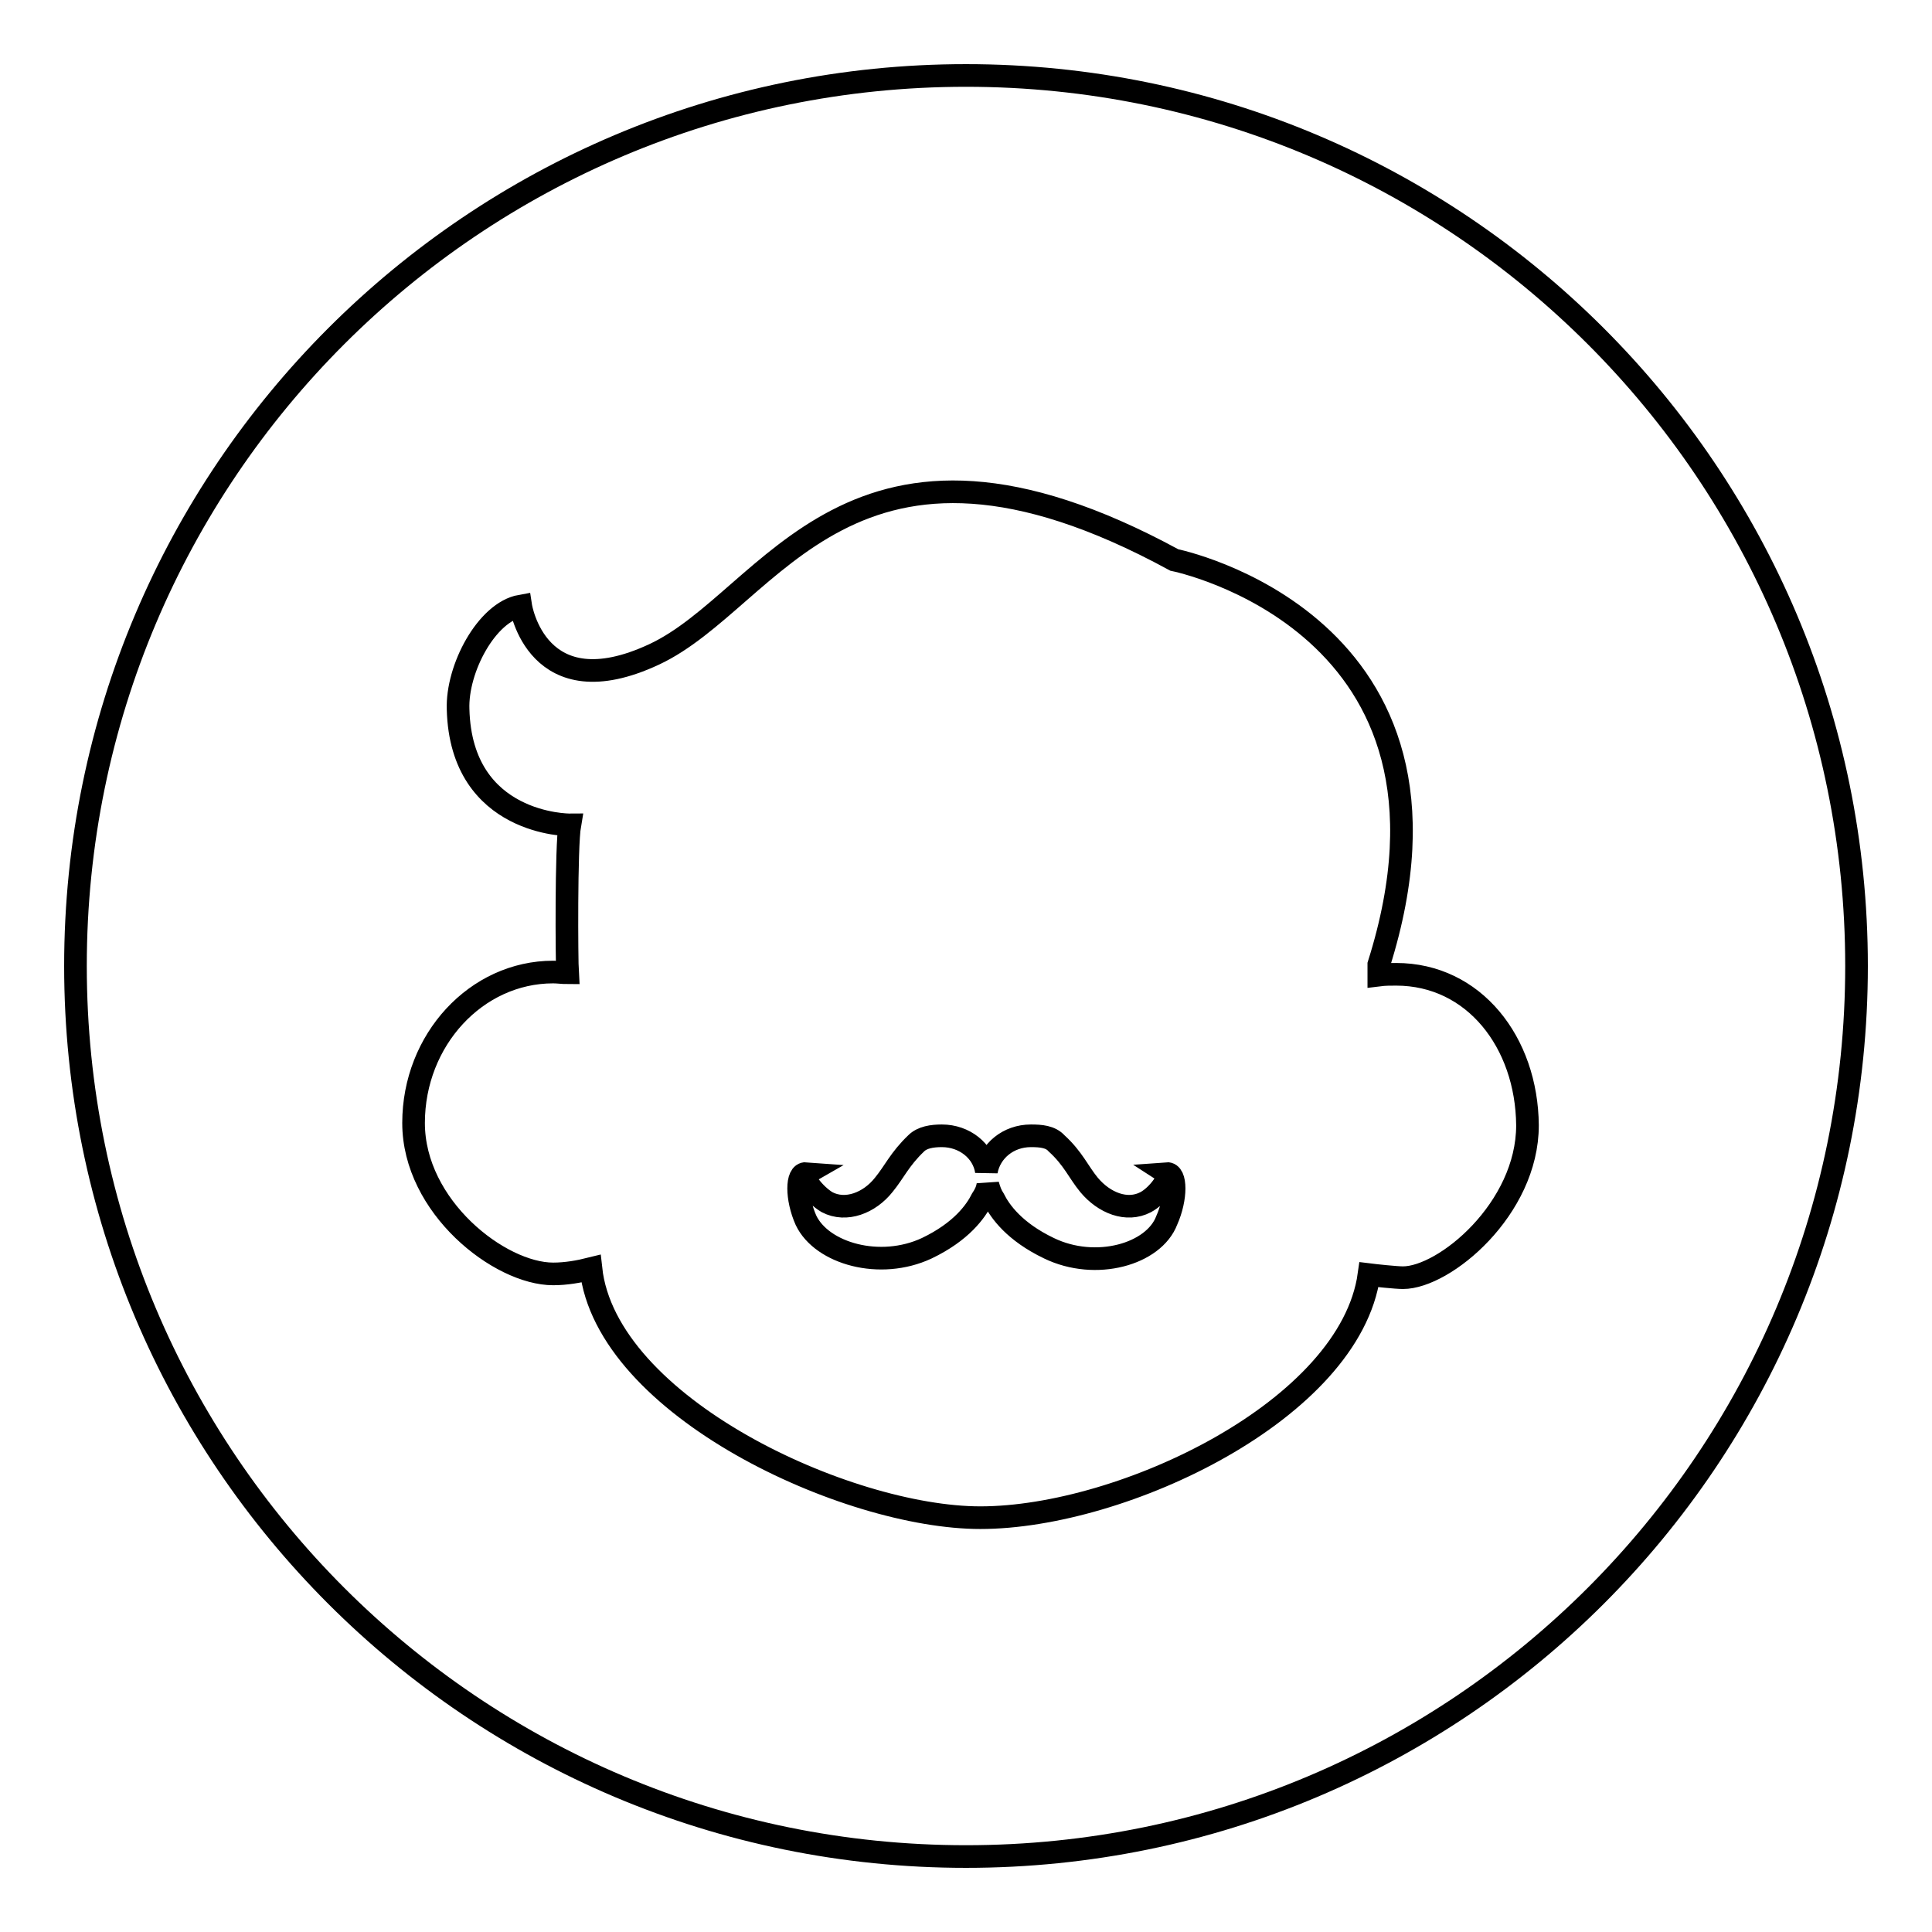 <?xml version="1.0" encoding="utf-8"?>
<!-- Svg Vector Icons : http://www.onlinewebfonts.com/icon -->
<!DOCTYPE svg PUBLIC "-//W3C//DTD SVG 1.1//EN" "http://www.w3.org/Graphics/SVG/1.1/DTD/svg11.dtd">
<svg version="1.1" xmlns="http://www.w3.org/2000/svg" xmlns:xlink="http://www.w3.org/1999/xlink" x="0px" y="0px" viewBox="0 0 256 256" enable-background="new 0 0 256 256" xml:space="preserve">
<g><g><path stroke-width="3" fill-opacity="0" stroke="#000000"  d="M128,246c-65.2,0-118-52.8-118-118C10,62.8,62.8,10,128,10c65.2,0,118,52.8,118,118C246,193.2,193.2,246,128,246z M185,129.1c-0.8,0-1.5,0-2.3,0.1v-1.4c14.3-45.3-27.1-53.6-27.1-53.6c-43-23.4-53.3,5.2-68.9,12.5C71.1,94,69,80.3,69,80.3c-4.5,0.8-8.5,8.3-8.3,13.7c0.4,15.4,14.8,15.3,14.8,15.3c-0.5,2.9-0.4,18-0.3,19.6c-0.6,0-1.3-0.1-1.9-0.1c-10.2,0-18.5,9-18.5,20c0,11.1,11.4,20,18.5,20c1.7,0,3.4-0.3,5-0.7c2,18.3,33.9,33,51.6,33c18.9,0,49-14.3,51.5-32.2c0.8,0.1,3.6,0.4,4.5,0.4c5.5,0,16.5-9.1,16.5-20.2C202.3,138.1,195.3,129.1,185,129.1z M139,165.4c-4.6-2.2-6.5-4.9-7.3-6.5c-0.4-0.6-0.6-1.2-0.8-1.9c-0.1,0.7-0.4,1.3-0.8,1.9c-0.8,1.6-2.7,4.3-7.3,6.5c-6.2,2.9-13.9,0.7-16-3.7c-1.3-2.9-1.3-6.3,0-6.2c-0.7,0.4,1.1,2.8,2.8,3.8c2.5,1.3,5.6,0.1,7.5-2.3c1.4-1.7,2.1-3.4,4.3-5.5c0.8-0.8,2.1-1,3.4-1c3,0,5.5,2,5.9,4.7c0.5-2.7,2.9-4.7,5.9-4.7c1.3,0,2.6,0.1,3.4,1c2.2,2,2.9,3.8,4.3,5.5c2,2.4,5,3.6,7.5,2.3c1.7-0.9,3.4-3.4,2.8-3.8c1.3-0.1,1.3,3.3,0,6.2C152.9,166.2,145.2,168.4,139,165.4z"/></g></g>
</svg>